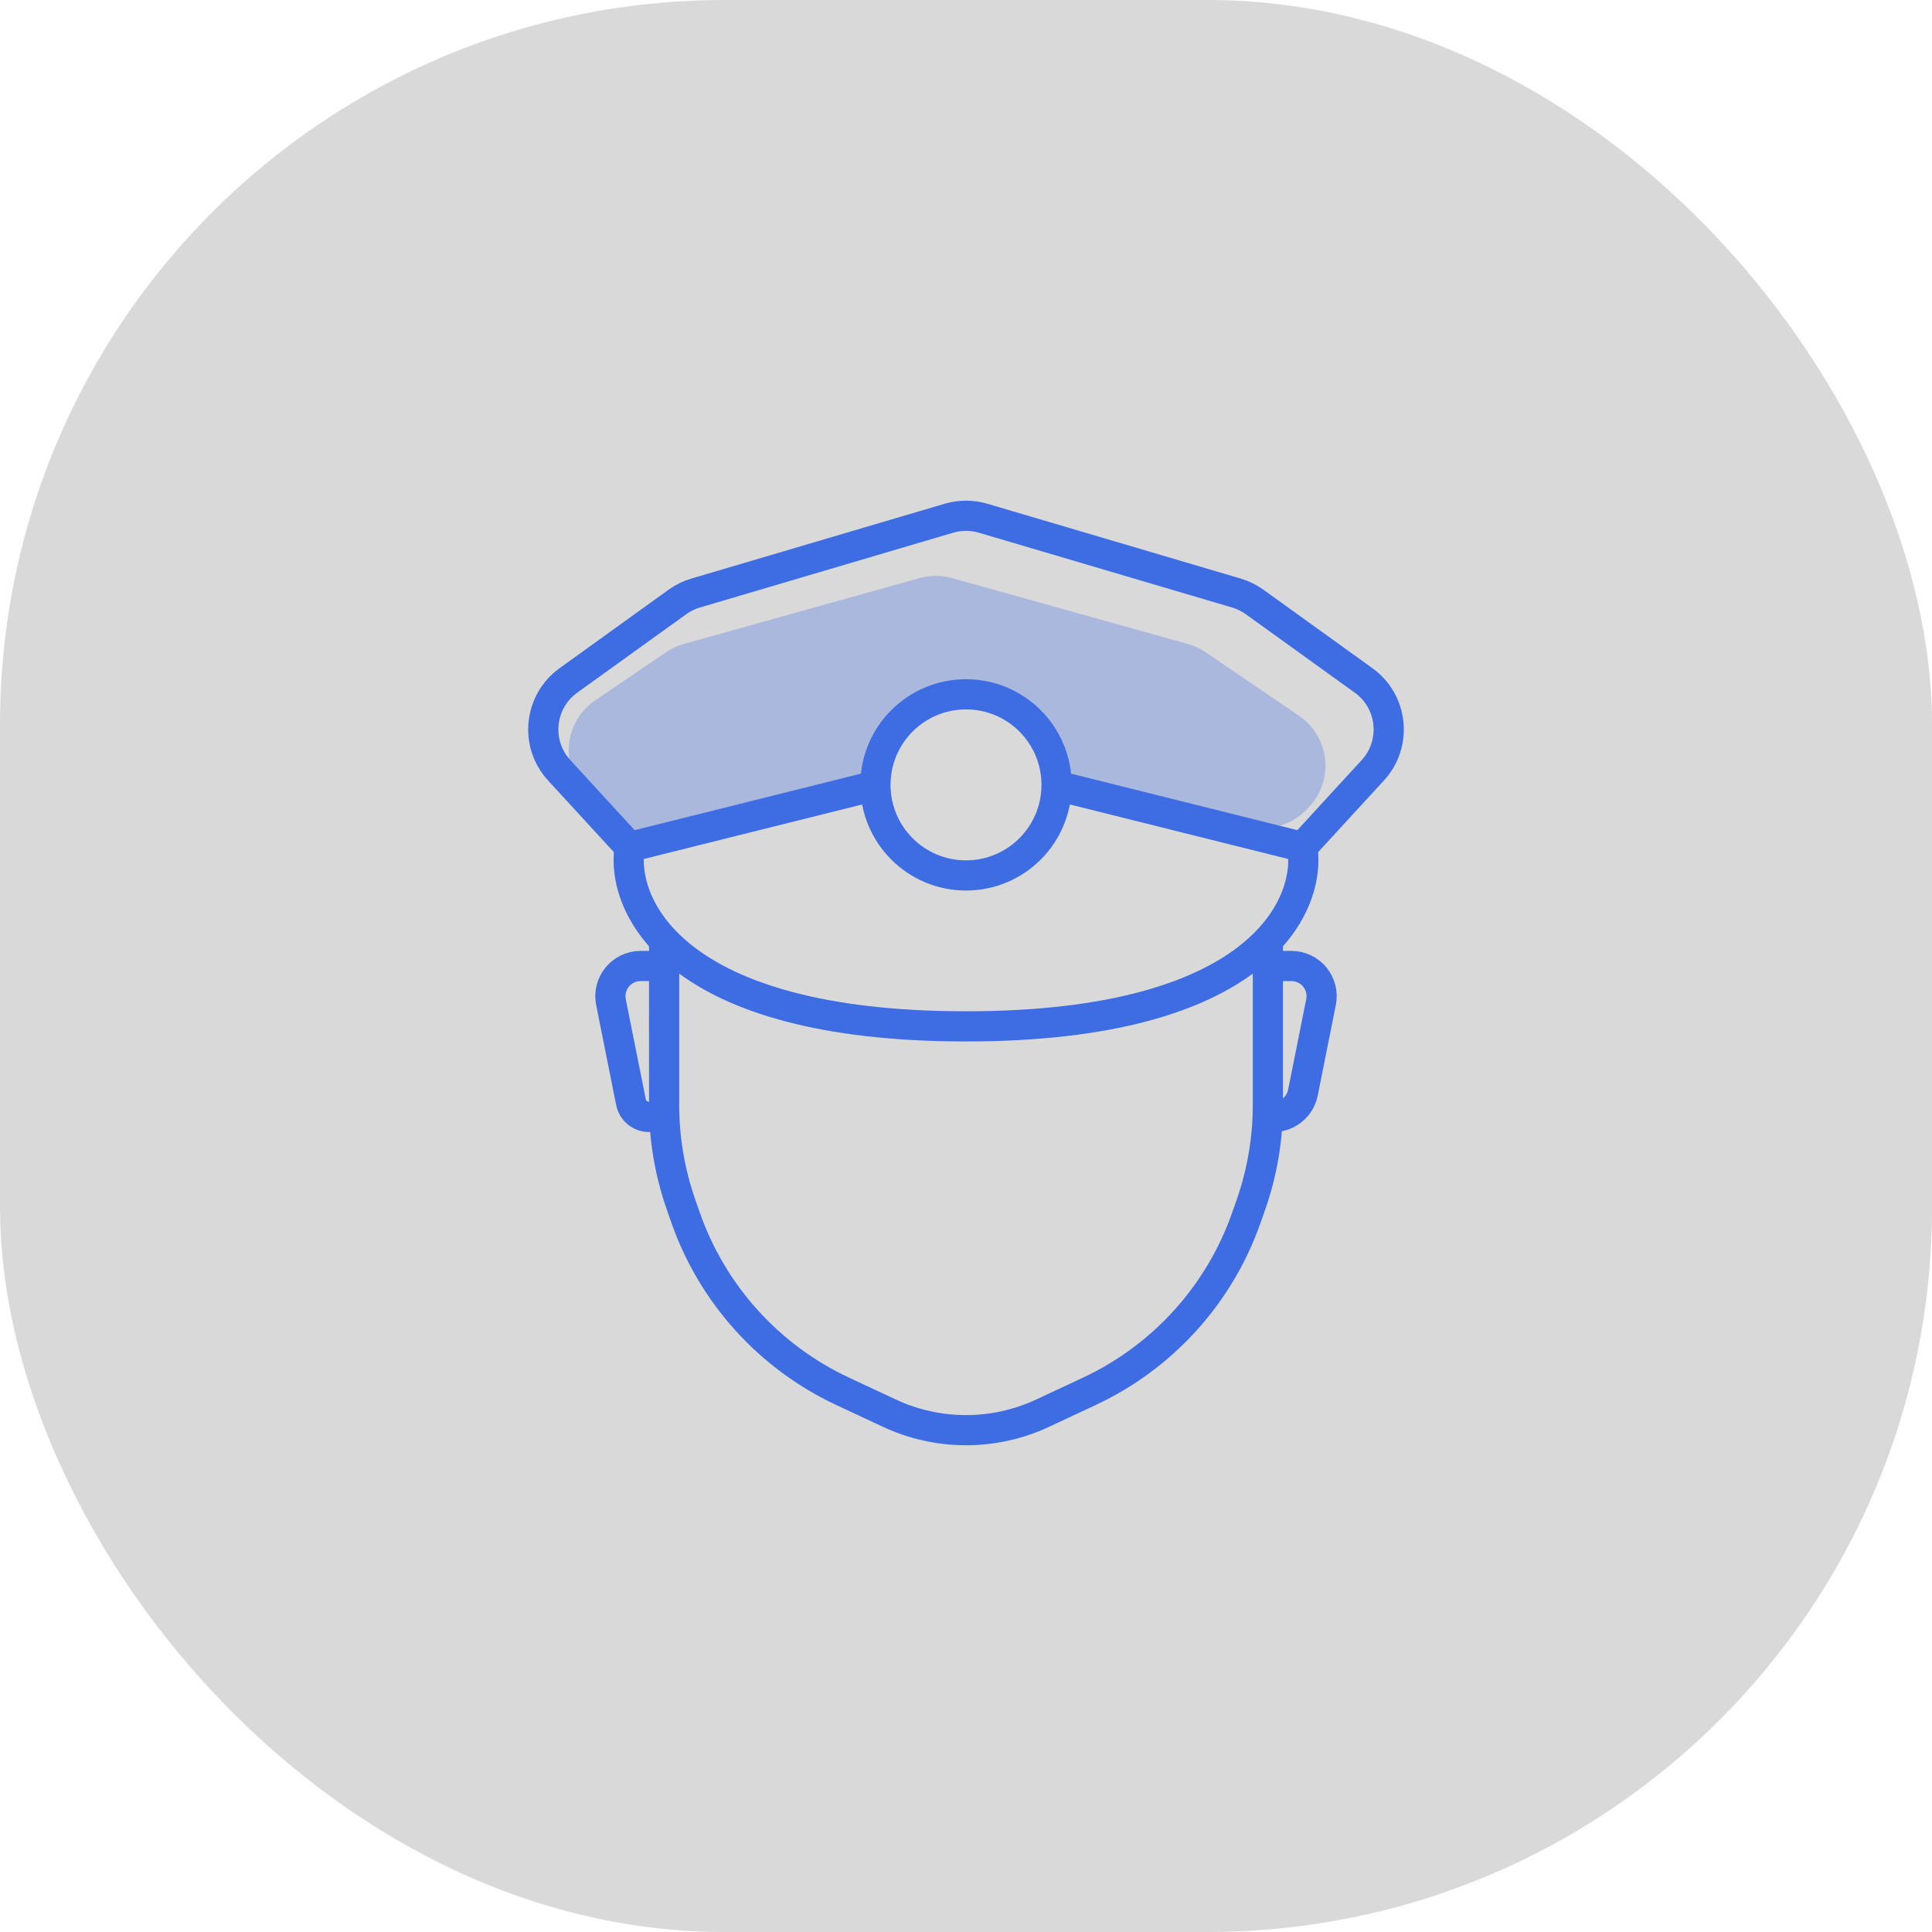 <?xml version="1.0" encoding="UTF-8"?> <svg xmlns="http://www.w3.org/2000/svg" width="64" height="64" viewBox="0 0 64 64" fill="none"><rect width="64" height="64" rx="24" fill="#0A040B" fill-opacity="0.15"></rect><path opacity="0.3" d="M22.649 21.332L30.462 19.15C30.814 19.052 31.186 19.052 31.538 19.15L39.35 21.332C39.56 21.39 39.758 21.483 39.938 21.605L43.032 23.711C44.059 24.41 44.207 25.867 43.341 26.758L43.273 26.828C42.792 27.323 42.09 27.535 41.415 27.389L36.577 26.341C35.657 26.142 35.049 25.281 34.604 24.452C34.191 23.684 33.404 23 32 23C30.569 23 29.778 23.711 29.372 24.498C28.951 25.313 28.375 26.156 27.485 26.379L22.158 27.71C21.445 27.889 20.691 27.661 20.195 27.118L19.362 26.204C18.542 25.304 18.709 23.887 19.715 23.203L22.062 21.605C22.242 21.483 22.44 21.39 22.649 21.332Z" fill="#3E6DE3"></path><path d="M20.857 28.057L18.524 25.517C17.713 24.634 17.856 23.241 18.828 22.541L22.438 19.942C22.621 19.81 22.825 19.71 23.04 19.646L31.433 17.167C31.803 17.058 32.197 17.058 32.567 17.167L40.96 19.646C41.175 19.71 41.379 19.81 41.562 19.942L45.172 22.541C46.144 23.241 46.287 24.634 45.476 25.517L43.143 28.057M20.857 28.057C20.548 30.038 22.343 34 32 34C41.657 34 43.452 30.038 43.143 28.057M20.857 28.057L28.75 26.086M43.143 28.057L35.25 26.086" stroke="#3E6DE3" stroke-linecap="round" stroke-linejoin="round"></path><path d="M22 31V36.604C22 37.732 22.191 38.851 22.564 39.915L22.713 40.341C23.604 42.878 25.478 44.95 27.913 46.089L29.458 46.811C31.069 47.565 32.931 47.565 34.542 46.811L36.087 46.089C38.522 44.95 40.396 42.878 41.286 40.341L41.436 39.915C41.809 38.851 42 37.732 42 36.604V31" stroke="#3E6DE3" stroke-linejoin="round"></path><path d="M42.5 32H42.78C43.411 32 43.885 32.577 43.761 33.196L43.161 36.196C43.067 36.663 42.657 37 42.18 37H42M21.5 32H21.22C20.589 32 20.116 32.577 20.239 33.196L20.902 36.51C20.959 36.795 21.209 37 21.5 37V37" stroke="#3E6DE3" stroke-linecap="round" stroke-linejoin="round"></path><circle cx="32" cy="26" r="3" stroke="#3E6DE3" stroke-linecap="round" stroke-linejoin="round"></circle></svg> 